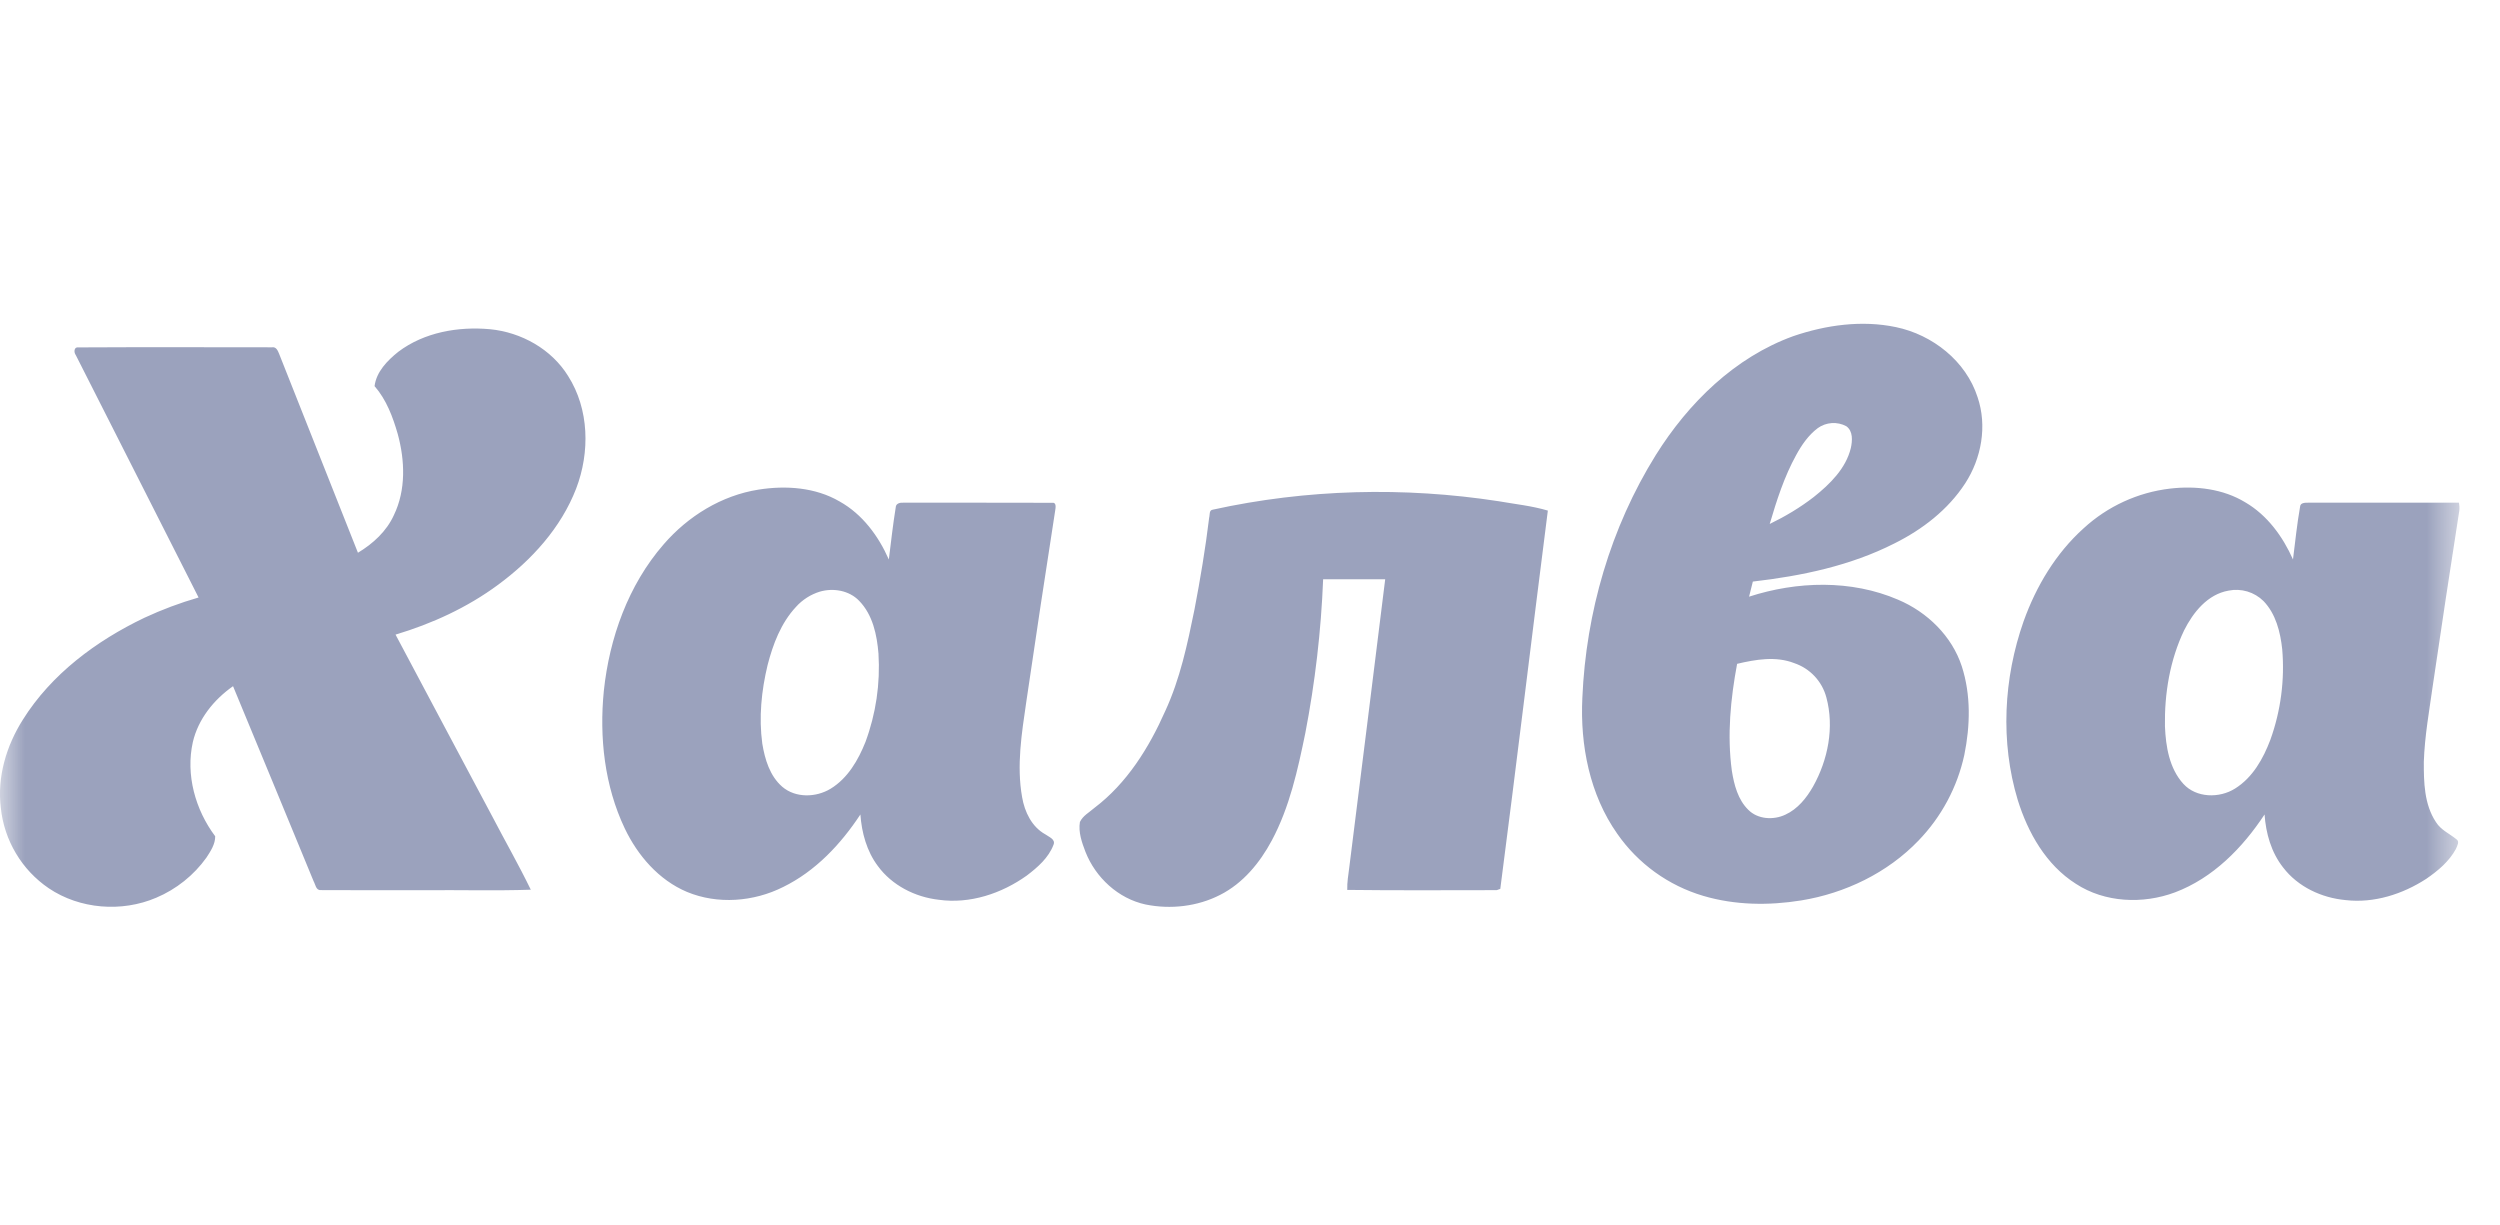 <svg width="51" height="25" viewBox="0 0 51 25" fill="none" xmlns="http://www.w3.org/2000/svg">
<g clip-path="url(#clip0_37_164)">
<mask id="mask0_37_164" style="mask-type:luminance" maskUnits="userSpaceOnUse" x="0" y="0" width="51" height="25">
<path d="M0 0.5H50.25V24.5H0V0.5Z" fill="white"/>
</mask>
<g mask="url(#mask0_37_164)">
<path d="M36.584 6.857C37.25 6.63 37.98 6.527 38.676 6.673C39.426 6.829 40.106 7.367 40.342 8.101C40.542 8.687 40.423 9.348 40.089 9.862C39.74 10.398 39.217 10.802 38.646 11.086C37.75 11.541 36.751 11.75 35.758 11.864L35.681 12.172C36.659 11.855 37.765 11.822 38.721 12.234C39.317 12.486 39.82 12.977 40.021 13.594C40.209 14.176 40.193 14.807 40.072 15.401C39.929 16.059 39.605 16.664 39.137 17.148C38.507 17.805 37.642 18.223 36.743 18.369C36.082 18.476 35.393 18.467 34.748 18.276C34.036 18.066 33.417 17.619 32.993 17.01C32.428 16.208 32.233 15.2 32.28 14.236C32.354 12.496 32.855 10.764 33.78 9.28C34.442 8.223 35.387 7.29 36.584 6.857ZM37.082 8.734C36.892 8.877 36.754 9.077 36.642 9.283C36.398 9.725 36.244 10.208 36.102 10.689C36.419 10.535 36.724 10.354 37.002 10.138C37.33 9.877 37.656 9.558 37.757 9.14C37.789 8.992 37.805 8.796 37.665 8.695C37.574 8.646 37.471 8.624 37.368 8.631C37.265 8.638 37.166 8.673 37.082 8.734ZM35.437 13.542C35.303 14.259 35.231 15 35.33 15.726C35.376 16.01 35.452 16.31 35.664 16.519C35.858 16.716 36.18 16.734 36.422 16.619C36.673 16.504 36.852 16.28 36.986 16.046C37.292 15.5 37.422 14.838 37.258 14.228C37.215 14.066 37.133 13.918 37.019 13.796C36.904 13.673 36.762 13.582 36.603 13.528C36.227 13.381 35.816 13.453 35.437 13.542ZM8.126 7.176C8.654 6.778 9.346 6.657 9.996 6.716C10.635 6.778 11.251 7.123 11.589 7.67C12.022 8.35 12.036 9.228 11.754 9.966C11.446 10.766 10.846 11.426 10.159 11.931C9.533 12.393 8.815 12.723 8.069 12.946C8.725 14.185 9.386 15.42 10.044 16.658C10.303 17.156 10.583 17.644 10.828 18.15C10.111 18.174 9.394 18.154 8.676 18.16C7.966 18.159 7.254 18.163 6.544 18.158C6.444 18.165 6.435 18.042 6.398 17.978C5.852 16.65 5.303 15.324 4.754 13.998C4.362 14.273 4.044 14.668 3.934 15.138C3.785 15.804 3.984 16.518 4.39 17.06C4.392 17.221 4.297 17.363 4.212 17.494C3.956 17.854 3.595 18.142 3.186 18.314C2.484 18.614 1.628 18.548 0.994 18.12C0.722 17.935 0.493 17.692 0.325 17.409C0.156 17.126 0.051 16.81 0.017 16.482C-0.061 15.852 0.129 15.214 0.466 14.682C1.048 13.753 1.963 13.072 2.947 12.602C3.304 12.436 3.673 12.298 4.051 12.189C3.217 10.54 2.382 8.892 1.546 7.244C1.504 7.19 1.505 7.073 1.601 7.087C2.917 7.08 4.233 7.084 5.549 7.085C5.635 7.071 5.668 7.155 5.694 7.218C6.229 8.571 6.766 9.923 7.302 11.276C7.61 11.091 7.887 10.837 8.036 10.507C8.284 9.994 8.261 9.393 8.114 8.854C8.014 8.506 7.883 8.154 7.641 7.877C7.678 7.582 7.904 7.354 8.126 7.176ZM13.538 11.105C14.033 10.532 14.718 10.107 15.475 9.988C16.031 9.9 16.634 9.941 17.128 10.23C17.594 10.49 17.922 10.936 18.132 11.414C18.176 11.059 18.216 10.703 18.273 10.35C18.275 10.271 18.36 10.25 18.424 10.255C19.437 10.256 20.45 10.253 21.463 10.257C21.556 10.242 21.535 10.36 21.526 10.414C21.324 11.715 21.126 13.017 20.936 14.32C20.843 14.96 20.736 15.616 20.851 16.262C20.902 16.562 21.048 16.869 21.327 17.022C21.397 17.074 21.54 17.122 21.491 17.235C21.391 17.499 21.168 17.693 20.947 17.861C20.434 18.228 19.785 18.445 19.149 18.355C18.666 18.3 18.197 18.061 17.909 17.668C17.681 17.365 17.579 16.988 17.552 16.615C17.154 17.22 16.637 17.772 15.976 18.095C15.376 18.397 14.639 18.455 14.014 18.195C13.436 17.951 13.008 17.451 12.744 16.898C12.332 16.03 12.224 15.043 12.318 14.095C12.432 13.015 12.816 11.935 13.538 11.105ZM16.726 12.069C16.537 12.127 16.367 12.236 16.236 12.383C15.931 12.711 15.769 13.141 15.659 13.567C15.533 14.09 15.478 14.637 15.551 15.172C15.604 15.491 15.704 15.829 15.957 16.049C16.229 16.283 16.649 16.271 16.946 16.089C17.296 15.875 17.509 15.504 17.656 15.135C17.869 14.56 17.959 13.947 17.921 13.334C17.89 12.951 17.804 12.54 17.525 12.255C17.323 12.045 17 11.99 16.726 12.069ZM42.504 10.779C42.993 10.329 43.612 10.044 44.273 9.967C44.794 9.907 45.349 9.971 45.803 10.247C46.253 10.509 46.57 10.947 46.777 11.413C46.822 11.053 46.859 10.693 46.922 10.335C46.927 10.255 47.022 10.255 47.083 10.255H50.163C50.173 10.308 50.176 10.362 50.17 10.415C49.983 11.612 49.802 12.809 49.626 14.007C49.555 14.515 49.463 15.023 49.446 15.537C49.444 15.955 49.453 16.409 49.693 16.77C49.793 16.932 49.973 17.008 50.115 17.124C50.181 17.172 50.122 17.261 50.101 17.318C49.963 17.573 49.734 17.765 49.496 17.928C49.016 18.24 48.431 18.429 47.853 18.362C47.363 18.318 46.878 18.092 46.577 17.698C46.333 17.39 46.224 17 46.197 16.615C45.75 17.295 45.146 17.912 44.368 18.205C43.715 18.448 42.938 18.416 42.347 18.029C41.74 17.644 41.37 16.988 41.162 16.32C40.804 15.134 40.872 13.838 41.282 12.673C41.537 11.961 41.937 11.29 42.504 10.779ZM45.462 12.049C45.033 12.124 44.74 12.493 44.556 12.859C44.266 13.466 44.153 14.149 44.165 14.818C44.182 15.228 44.253 15.674 44.54 15.99C44.804 16.28 45.276 16.288 45.596 16.086C45.956 15.861 46.171 15.475 46.316 15.09C46.528 14.502 46.611 13.866 46.557 13.243C46.519 12.893 46.428 12.523 46.175 12.261C46.083 12.17 45.969 12.103 45.845 12.066C45.721 12.029 45.589 12.023 45.462 12.049ZM24.742 10.397C26.652 9.977 28.64 9.927 30.572 10.225C30.907 10.284 31.249 10.319 31.576 10.416C31.248 12.988 30.94 15.563 30.606 18.133L30.534 18.159C29.518 18.159 28.5 18.167 27.484 18.154C27.479 18 27.506 17.848 27.525 17.696C27.772 15.736 28.015 13.776 28.258 11.817H26.992C26.95 12.872 26.828 13.921 26.628 14.957C26.474 15.706 26.308 16.467 25.944 17.147C25.702 17.599 25.359 18.018 24.892 18.255C24.429 18.493 23.881 18.555 23.372 18.452C22.812 18.332 22.35 17.902 22.144 17.379C22.07 17.186 21.996 16.977 22.03 16.769C22.09 16.641 22.223 16.571 22.326 16.481C22.99 15.978 23.44 15.253 23.771 14.505C24.074 13.85 24.224 13.139 24.367 12.436C24.486 11.814 24.591 11.188 24.667 10.559C24.684 10.504 24.661 10.406 24.742 10.397Z" fill="#112362" fill-opacity="0.42"/>
</g>
</g>
<defs>
<clipPath id="clip0_37_164">
<rect width="51" height="24" fill="white" transform="translate(0 0.5)"/>
</clipPath>
</defs>
</svg>

